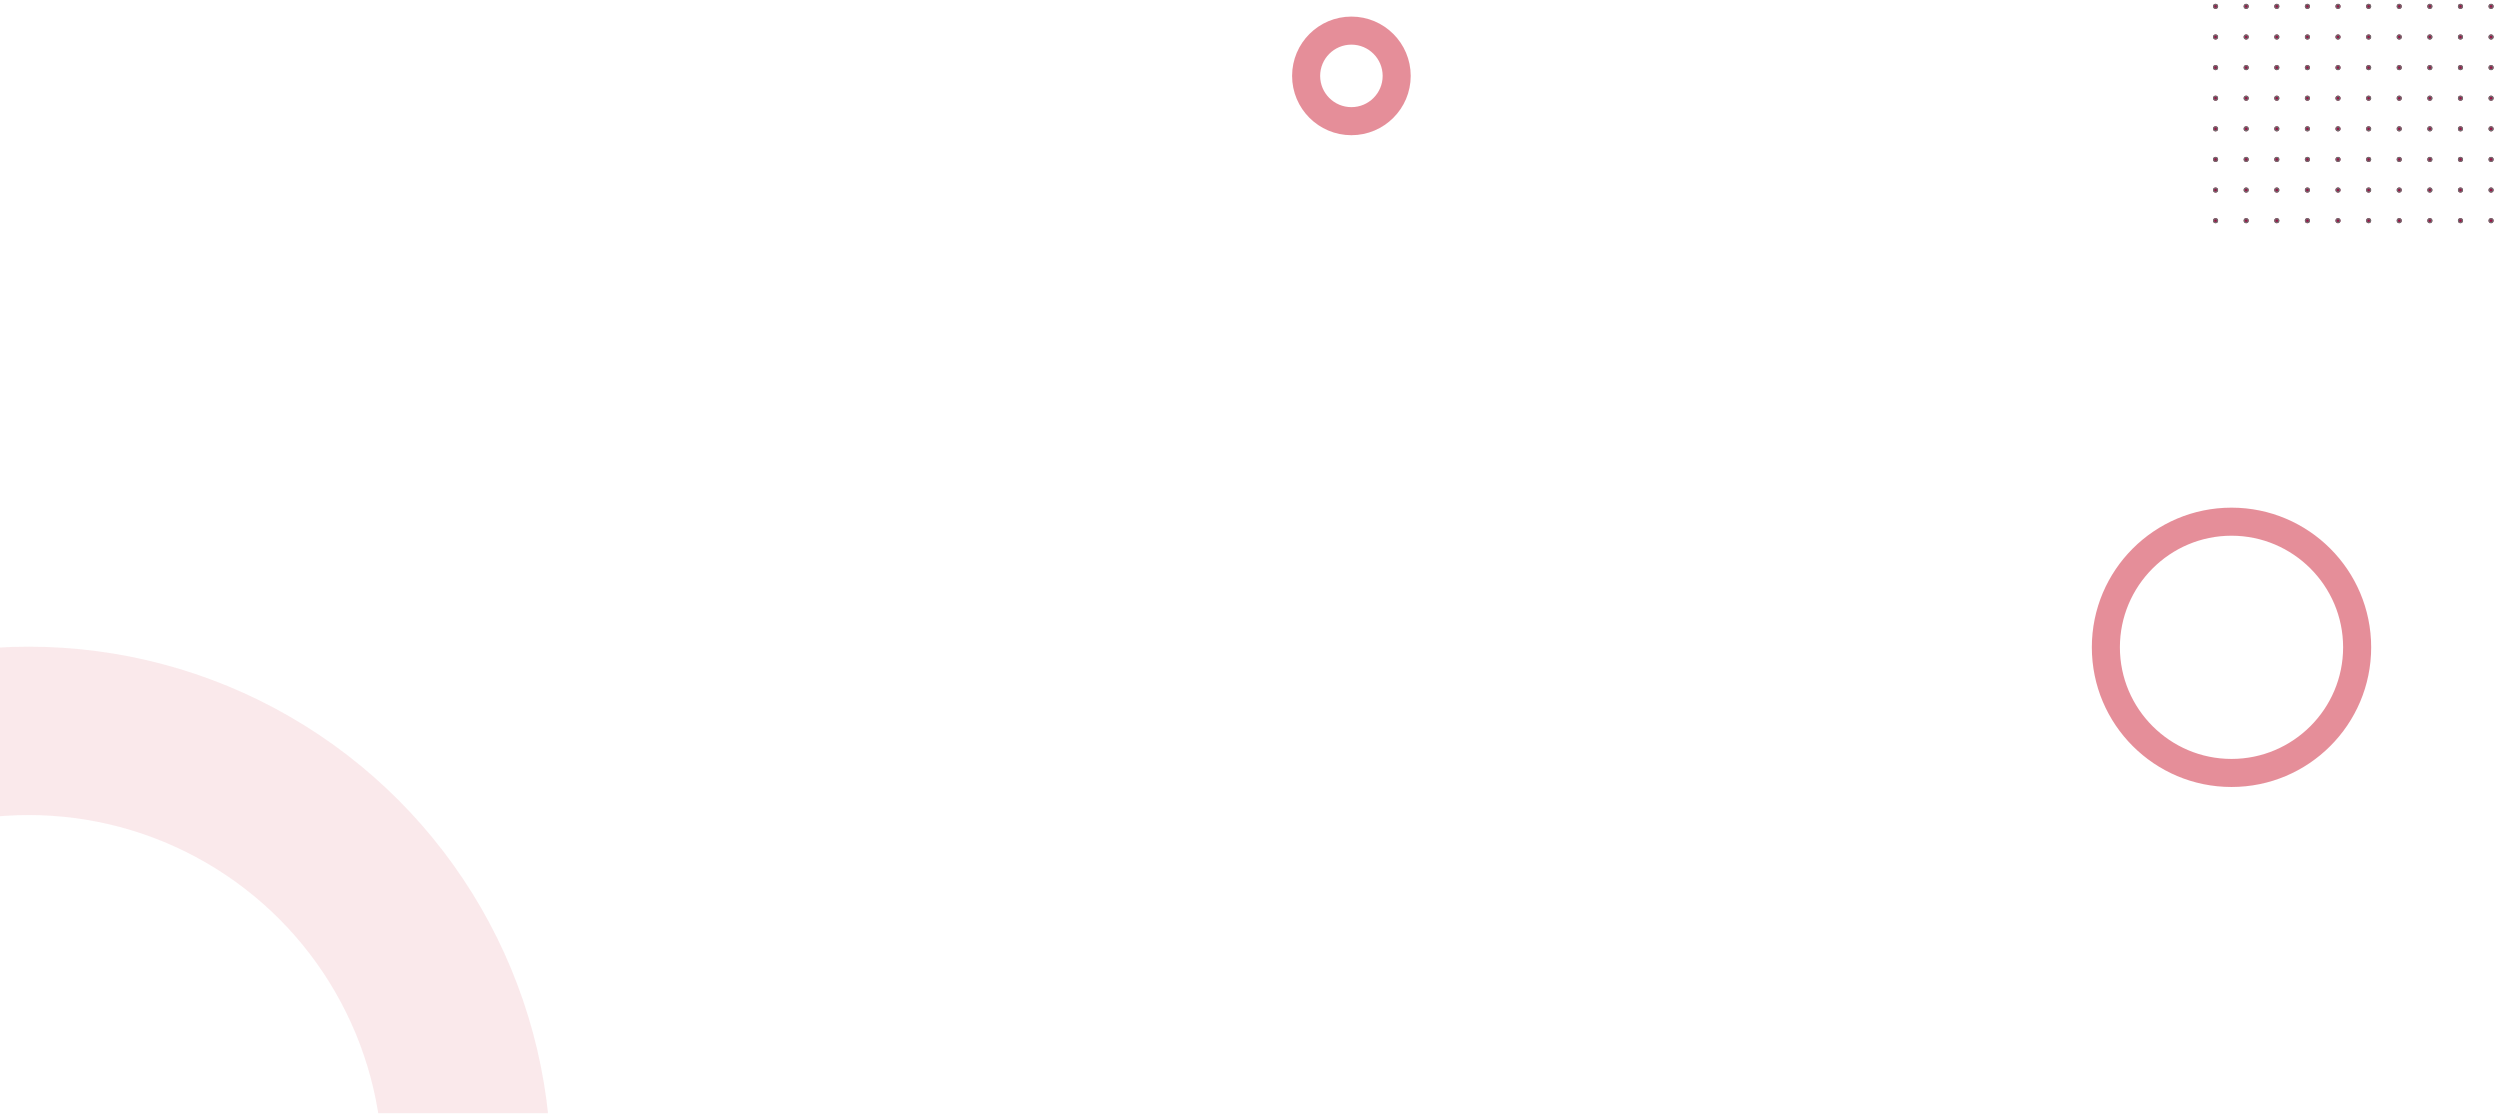 <svg xmlns="http://www.w3.org/2000/svg" xmlns:xlink="http://www.w3.org/1999/xlink" width="1960" height="873" viewBox="0 0 1960 873">
  <defs>
    <filter id="Path_2672" x="1629.5" y="385" width="240" height="242.5" filterUnits="userSpaceOnUse">
      <feOffset dy="13" input="SourceAlpha"/>
      <feGaussianBlur stdDeviation="3.5" result="blur"/>
      <feFlood flood-color="#9a1447" flood-opacity="0.322"/>
      <feComposite operator="in" in2="blur"/>
      <feComposite in="SourceGraphic"/>
    </filter>
    <clipPath id="clip-path">
      <rect width="225" height="179" fill="none"/>
    </clipPath>
    <filter id="Ellipse_10" x="1002.5" y="0" width="114" height="116.5" filterUnits="userSpaceOnUse">
      <feOffset dy="13" input="SourceAlpha"/>
      <feGaussianBlur stdDeviation="3.5" result="blur-2"/>
      <feFlood flood-color="#9a1447" flood-opacity="0.322"/>
      <feComposite operator="in" in2="blur-2"/>
      <feComposite in="SourceGraphic"/>
    </filter>
    <clipPath id="clip-path-2">
      <rect id="Rectangle_1085" data-name="Rectangle 1085" width="587" height="590" transform="translate(0 1534)" fill="#fff"/>
    </clipPath>
    <filter id="Ellipse_9" x="-397.5" y="494" width="840" height="842.5" filterUnits="userSpaceOnUse">
      <feOffset dy="13" input="SourceAlpha"/>
      <feGaussianBlur stdDeviation="3.5" result="blur-3"/>
      <feFlood flood-color="#9a1447" flood-opacity="0.322"/>
      <feComposite operator="in" in2="blur-3"/>
      <feComposite in="SourceGraphic"/>
    </filter>
  </defs>
  <g id="Group_398" data-name="Group 398" transform="translate(0 -1251)">
    <g transform="matrix(1, 0, 0, 1, 0, 1251)" filter="url(#Path_2672)">
      <g id="Path_2672-2" data-name="Path 2672" transform="translate(1640 385)" fill="none" opacity="0.5">
        <path d="M109.5,0A109.5,109.5,0,1,1,0,109.5,109.5,109.5,0,0,1,109.5,0Z" stroke="none"/>
        <path d="M 109.5 22 C 61.252 22 22 61.252 22 109.5 C 22 157.748 61.252 197 109.5 197 C 157.748 197 197 157.748 197 109.5 C 197 61.252 157.748 22 109.5 22 M 109.5 0 C 169.975 0 219 49.025 219 109.5 C 219 169.975 169.975 219 109.5 219 C 49.025 219 0 169.975 0 109.5 C 0 49.025 49.025 0 109.5 0 Z" stroke="none" fill="#cb1e34"/>
      </g>
    </g>
    <g id="Repeat_Grid_1" data-name="Repeat Grid 1" transform="translate(1735 1254)" clip-path="url(#clip-path)">
      <g transform="translate(-1290 -1193)">
        <g id="Ellipse_4" data-name="Ellipse 4" transform="translate(1290 1193)" fill="#9a1447" stroke="#707070" stroke-width="1">
          <circle cx="2" cy="2" r="2" stroke="none"/>
          <circle cx="2" cy="2" r="1.5" fill="none"/>
        </g>
      </g>
      <g transform="translate(-1266 -1193)">
        <g id="Ellipse_4-2" data-name="Ellipse 4" transform="translate(1290 1193)" fill="#9a1447" stroke="#707070" stroke-width="1">
          <circle cx="2" cy="2" r="2" stroke="none"/>
          <circle cx="2" cy="2" r="1.5" fill="none"/>
        </g>
      </g>
      <g transform="translate(-1242 -1193)">
        <g id="Ellipse_4-3" data-name="Ellipse 4" transform="translate(1290 1193)" fill="#9a1447" stroke="#707070" stroke-width="1">
          <circle cx="2" cy="2" r="2" stroke="none"/>
          <circle cx="2" cy="2" r="1.5" fill="none"/>
        </g>
      </g>
      <g transform="translate(-1218 -1193)">
        <g id="Ellipse_4-4" data-name="Ellipse 4" transform="translate(1290 1193)" fill="#9a1447" stroke="#707070" stroke-width="1">
          <circle cx="2" cy="2" r="2" stroke="none"/>
          <circle cx="2" cy="2" r="1.5" fill="none"/>
        </g>
      </g>
      <g transform="translate(-1194 -1193)">
        <g id="Ellipse_4-5" data-name="Ellipse 4" transform="translate(1290 1193)" fill="#9a1447" stroke="#707070" stroke-width="1">
          <circle cx="2" cy="2" r="2" stroke="none"/>
          <circle cx="2" cy="2" r="1.5" fill="none"/>
        </g>
      </g>
      <g transform="translate(-1170 -1193)">
        <g id="Ellipse_4-6" data-name="Ellipse 4" transform="translate(1290 1193)" fill="#9a1447" stroke="#707070" stroke-width="1">
          <circle cx="2" cy="2" r="2" stroke="none"/>
          <circle cx="2" cy="2" r="1.5" fill="none"/>
        </g>
      </g>
      <g transform="translate(-1146 -1193)">
        <g id="Ellipse_4-7" data-name="Ellipse 4" transform="translate(1290 1193)" fill="#9a1447" stroke="#707070" stroke-width="1">
          <circle cx="2" cy="2" r="2" stroke="none"/>
          <circle cx="2" cy="2" r="1.5" fill="none"/>
        </g>
      </g>
      <g transform="translate(-1122 -1193)">
        <g id="Ellipse_4-8" data-name="Ellipse 4" transform="translate(1290 1193)" fill="#9a1447" stroke="#707070" stroke-width="1">
          <circle cx="2" cy="2" r="2" stroke="none"/>
          <circle cx="2" cy="2" r="1.5" fill="none"/>
        </g>
      </g>
      <g transform="translate(-1098 -1193)">
        <g id="Ellipse_4-9" data-name="Ellipse 4" transform="translate(1290 1193)" fill="#9a1447" stroke="#707070" stroke-width="1">
          <circle cx="2" cy="2" r="2" stroke="none"/>
          <circle cx="2" cy="2" r="1.5" fill="none"/>
        </g>
      </g>
      <g transform="translate(-1074 -1193)">
        <g id="Ellipse_4-10" data-name="Ellipse 4" transform="translate(1290 1193)" fill="#9a1447" stroke="#707070" stroke-width="1">
          <circle cx="2" cy="2" r="2" stroke="none"/>
          <circle cx="2" cy="2" r="1.5" fill="none"/>
        </g>
      </g>
      <g transform="translate(-1290 -1169)">
        <g id="Ellipse_4-11" data-name="Ellipse 4" transform="translate(1290 1193)" fill="#9a1447" stroke="#707070" stroke-width="1">
          <circle cx="2" cy="2" r="2" stroke="none"/>
          <circle cx="2" cy="2" r="1.5" fill="none"/>
        </g>
      </g>
      <g transform="translate(-1266 -1169)">
        <g id="Ellipse_4-12" data-name="Ellipse 4" transform="translate(1290 1193)" fill="#9a1447" stroke="#707070" stroke-width="1">
          <circle cx="2" cy="2" r="2" stroke="none"/>
          <circle cx="2" cy="2" r="1.5" fill="none"/>
        </g>
      </g>
      <g transform="translate(-1242 -1169)">
        <g id="Ellipse_4-13" data-name="Ellipse 4" transform="translate(1290 1193)" fill="#9a1447" stroke="#707070" stroke-width="1">
          <circle cx="2" cy="2" r="2" stroke="none"/>
          <circle cx="2" cy="2" r="1.5" fill="none"/>
        </g>
      </g>
      <g transform="translate(-1218 -1169)">
        <g id="Ellipse_4-14" data-name="Ellipse 4" transform="translate(1290 1193)" fill="#9a1447" stroke="#707070" stroke-width="1">
          <circle cx="2" cy="2" r="2" stroke="none"/>
          <circle cx="2" cy="2" r="1.5" fill="none"/>
        </g>
      </g>
      <g transform="translate(-1194 -1169)">
        <g id="Ellipse_4-15" data-name="Ellipse 4" transform="translate(1290 1193)" fill="#9a1447" stroke="#707070" stroke-width="1">
          <circle cx="2" cy="2" r="2" stroke="none"/>
          <circle cx="2" cy="2" r="1.5" fill="none"/>
        </g>
      </g>
      <g transform="translate(-1170 -1169)">
        <g id="Ellipse_4-16" data-name="Ellipse 4" transform="translate(1290 1193)" fill="#9a1447" stroke="#707070" stroke-width="1">
          <circle cx="2" cy="2" r="2" stroke="none"/>
          <circle cx="2" cy="2" r="1.5" fill="none"/>
        </g>
      </g>
      <g transform="translate(-1146 -1169)">
        <g id="Ellipse_4-17" data-name="Ellipse 4" transform="translate(1290 1193)" fill="#9a1447" stroke="#707070" stroke-width="1">
          <circle cx="2" cy="2" r="2" stroke="none"/>
          <circle cx="2" cy="2" r="1.5" fill="none"/>
        </g>
      </g>
      <g transform="translate(-1122 -1169)">
        <g id="Ellipse_4-18" data-name="Ellipse 4" transform="translate(1290 1193)" fill="#9a1447" stroke="#707070" stroke-width="1">
          <circle cx="2" cy="2" r="2" stroke="none"/>
          <circle cx="2" cy="2" r="1.5" fill="none"/>
        </g>
      </g>
      <g transform="translate(-1098 -1169)">
        <g id="Ellipse_4-19" data-name="Ellipse 4" transform="translate(1290 1193)" fill="#9a1447" stroke="#707070" stroke-width="1">
          <circle cx="2" cy="2" r="2" stroke="none"/>
          <circle cx="2" cy="2" r="1.5" fill="none"/>
        </g>
      </g>
      <g transform="translate(-1074 -1169)">
        <g id="Ellipse_4-20" data-name="Ellipse 4" transform="translate(1290 1193)" fill="#9a1447" stroke="#707070" stroke-width="1">
          <circle cx="2" cy="2" r="2" stroke="none"/>
          <circle cx="2" cy="2" r="1.5" fill="none"/>
        </g>
      </g>
      <g transform="translate(-1290 -1145)">
        <g id="Ellipse_4-21" data-name="Ellipse 4" transform="translate(1290 1193)" fill="#9a1447" stroke="#707070" stroke-width="1">
          <circle cx="2" cy="2" r="2" stroke="none"/>
          <circle cx="2" cy="2" r="1.5" fill="none"/>
        </g>
      </g>
      <g transform="translate(-1266 -1145)">
        <g id="Ellipse_4-22" data-name="Ellipse 4" transform="translate(1290 1193)" fill="#9a1447" stroke="#707070" stroke-width="1">
          <circle cx="2" cy="2" r="2" stroke="none"/>
          <circle cx="2" cy="2" r="1.5" fill="none"/>
        </g>
      </g>
      <g transform="translate(-1242 -1145)">
        <g id="Ellipse_4-23" data-name="Ellipse 4" transform="translate(1290 1193)" fill="#9a1447" stroke="#707070" stroke-width="1">
          <circle cx="2" cy="2" r="2" stroke="none"/>
          <circle cx="2" cy="2" r="1.5" fill="none"/>
        </g>
      </g>
      <g transform="translate(-1218 -1145)">
        <g id="Ellipse_4-24" data-name="Ellipse 4" transform="translate(1290 1193)" fill="#9a1447" stroke="#707070" stroke-width="1">
          <circle cx="2" cy="2" r="2" stroke="none"/>
          <circle cx="2" cy="2" r="1.5" fill="none"/>
        </g>
      </g>
      <g transform="translate(-1194 -1145)">
        <g id="Ellipse_4-25" data-name="Ellipse 4" transform="translate(1290 1193)" fill="#9a1447" stroke="#707070" stroke-width="1">
          <circle cx="2" cy="2" r="2" stroke="none"/>
          <circle cx="2" cy="2" r="1.5" fill="none"/>
        </g>
      </g>
      <g transform="translate(-1170 -1145)">
        <g id="Ellipse_4-26" data-name="Ellipse 4" transform="translate(1290 1193)" fill="#9a1447" stroke="#707070" stroke-width="1">
          <circle cx="2" cy="2" r="2" stroke="none"/>
          <circle cx="2" cy="2" r="1.5" fill="none"/>
        </g>
      </g>
      <g transform="translate(-1146 -1145)">
        <g id="Ellipse_4-27" data-name="Ellipse 4" transform="translate(1290 1193)" fill="#9a1447" stroke="#707070" stroke-width="1">
          <circle cx="2" cy="2" r="2" stroke="none"/>
          <circle cx="2" cy="2" r="1.5" fill="none"/>
        </g>
      </g>
      <g transform="translate(-1122 -1145)">
        <g id="Ellipse_4-28" data-name="Ellipse 4" transform="translate(1290 1193)" fill="#9a1447" stroke="#707070" stroke-width="1">
          <circle cx="2" cy="2" r="2" stroke="none"/>
          <circle cx="2" cy="2" r="1.5" fill="none"/>
        </g>
      </g>
      <g transform="translate(-1098 -1145)">
        <g id="Ellipse_4-29" data-name="Ellipse 4" transform="translate(1290 1193)" fill="#9a1447" stroke="#707070" stroke-width="1">
          <circle cx="2" cy="2" r="2" stroke="none"/>
          <circle cx="2" cy="2" r="1.5" fill="none"/>
        </g>
      </g>
      <g transform="translate(-1074 -1145)">
        <g id="Ellipse_4-30" data-name="Ellipse 4" transform="translate(1290 1193)" fill="#9a1447" stroke="#707070" stroke-width="1">
          <circle cx="2" cy="2" r="2" stroke="none"/>
          <circle cx="2" cy="2" r="1.5" fill="none"/>
        </g>
      </g>
      <g transform="translate(-1290 -1121)">
        <g id="Ellipse_4-31" data-name="Ellipse 4" transform="translate(1290 1193)" fill="#9a1447" stroke="#707070" stroke-width="1">
          <circle cx="2" cy="2" r="2" stroke="none"/>
          <circle cx="2" cy="2" r="1.5" fill="none"/>
        </g>
      </g>
      <g transform="translate(-1266 -1121)">
        <g id="Ellipse_4-32" data-name="Ellipse 4" transform="translate(1290 1193)" fill="#9a1447" stroke="#707070" stroke-width="1">
          <circle cx="2" cy="2" r="2" stroke="none"/>
          <circle cx="2" cy="2" r="1.5" fill="none"/>
        </g>
      </g>
      <g transform="translate(-1242 -1121)">
        <g id="Ellipse_4-33" data-name="Ellipse 4" transform="translate(1290 1193)" fill="#9a1447" stroke="#707070" stroke-width="1">
          <circle cx="2" cy="2" r="2" stroke="none"/>
          <circle cx="2" cy="2" r="1.5" fill="none"/>
        </g>
      </g>
      <g transform="translate(-1218 -1121)">
        <g id="Ellipse_4-34" data-name="Ellipse 4" transform="translate(1290 1193)" fill="#9a1447" stroke="#707070" stroke-width="1">
          <circle cx="2" cy="2" r="2" stroke="none"/>
          <circle cx="2" cy="2" r="1.5" fill="none"/>
        </g>
      </g>
      <g transform="translate(-1194 -1121)">
        <g id="Ellipse_4-35" data-name="Ellipse 4" transform="translate(1290 1193)" fill="#9a1447" stroke="#707070" stroke-width="1">
          <circle cx="2" cy="2" r="2" stroke="none"/>
          <circle cx="2" cy="2" r="1.5" fill="none"/>
        </g>
      </g>
      <g transform="translate(-1170 -1121)">
        <g id="Ellipse_4-36" data-name="Ellipse 4" transform="translate(1290 1193)" fill="#9a1447" stroke="#707070" stroke-width="1">
          <circle cx="2" cy="2" r="2" stroke="none"/>
          <circle cx="2" cy="2" r="1.5" fill="none"/>
        </g>
      </g>
      <g transform="translate(-1146 -1121)">
        <g id="Ellipse_4-37" data-name="Ellipse 4" transform="translate(1290 1193)" fill="#9a1447" stroke="#707070" stroke-width="1">
          <circle cx="2" cy="2" r="2" stroke="none"/>
          <circle cx="2" cy="2" r="1.5" fill="none"/>
        </g>
      </g>
      <g transform="translate(-1122 -1121)">
        <g id="Ellipse_4-38" data-name="Ellipse 4" transform="translate(1290 1193)" fill="#9a1447" stroke="#707070" stroke-width="1">
          <circle cx="2" cy="2" r="2" stroke="none"/>
          <circle cx="2" cy="2" r="1.5" fill="none"/>
        </g>
      </g>
      <g transform="translate(-1098 -1121)">
        <g id="Ellipse_4-39" data-name="Ellipse 4" transform="translate(1290 1193)" fill="#9a1447" stroke="#707070" stroke-width="1">
          <circle cx="2" cy="2" r="2" stroke="none"/>
          <circle cx="2" cy="2" r="1.5" fill="none"/>
        </g>
      </g>
      <g transform="translate(-1074 -1121)">
        <g id="Ellipse_4-40" data-name="Ellipse 4" transform="translate(1290 1193)" fill="#9a1447" stroke="#707070" stroke-width="1">
          <circle cx="2" cy="2" r="2" stroke="none"/>
          <circle cx="2" cy="2" r="1.5" fill="none"/>
        </g>
      </g>
      <g transform="translate(-1290 -1097)">
        <g id="Ellipse_4-41" data-name="Ellipse 4" transform="translate(1290 1193)" fill="#9a1447" stroke="#707070" stroke-width="1">
          <circle cx="2" cy="2" r="2" stroke="none"/>
          <circle cx="2" cy="2" r="1.5" fill="none"/>
        </g>
      </g>
      <g transform="translate(-1266 -1097)">
        <g id="Ellipse_4-42" data-name="Ellipse 4" transform="translate(1290 1193)" fill="#9a1447" stroke="#707070" stroke-width="1">
          <circle cx="2" cy="2" r="2" stroke="none"/>
          <circle cx="2" cy="2" r="1.5" fill="none"/>
        </g>
      </g>
      <g transform="translate(-1242 -1097)">
        <g id="Ellipse_4-43" data-name="Ellipse 4" transform="translate(1290 1193)" fill="#9a1447" stroke="#707070" stroke-width="1">
          <circle cx="2" cy="2" r="2" stroke="none"/>
          <circle cx="2" cy="2" r="1.5" fill="none"/>
        </g>
      </g>
      <g transform="translate(-1218 -1097)">
        <g id="Ellipse_4-44" data-name="Ellipse 4" transform="translate(1290 1193)" fill="#9a1447" stroke="#707070" stroke-width="1">
          <circle cx="2" cy="2" r="2" stroke="none"/>
          <circle cx="2" cy="2" r="1.5" fill="none"/>
        </g>
      </g>
      <g transform="translate(-1194 -1097)">
        <g id="Ellipse_4-45" data-name="Ellipse 4" transform="translate(1290 1193)" fill="#9a1447" stroke="#707070" stroke-width="1">
          <circle cx="2" cy="2" r="2" stroke="none"/>
          <circle cx="2" cy="2" r="1.5" fill="none"/>
        </g>
      </g>
      <g transform="translate(-1170 -1097)">
        <g id="Ellipse_4-46" data-name="Ellipse 4" transform="translate(1290 1193)" fill="#9a1447" stroke="#707070" stroke-width="1">
          <circle cx="2" cy="2" r="2" stroke="none"/>
          <circle cx="2" cy="2" r="1.5" fill="none"/>
        </g>
      </g>
      <g transform="translate(-1146 -1097)">
        <g id="Ellipse_4-47" data-name="Ellipse 4" transform="translate(1290 1193)" fill="#9a1447" stroke="#707070" stroke-width="1">
          <circle cx="2" cy="2" r="2" stroke="none"/>
          <circle cx="2" cy="2" r="1.5" fill="none"/>
        </g>
      </g>
      <g transform="translate(-1122 -1097)">
        <g id="Ellipse_4-48" data-name="Ellipse 4" transform="translate(1290 1193)" fill="#9a1447" stroke="#707070" stroke-width="1">
          <circle cx="2" cy="2" r="2" stroke="none"/>
          <circle cx="2" cy="2" r="1.5" fill="none"/>
        </g>
      </g>
      <g transform="translate(-1098 -1097)">
        <g id="Ellipse_4-49" data-name="Ellipse 4" transform="translate(1290 1193)" fill="#9a1447" stroke="#707070" stroke-width="1">
          <circle cx="2" cy="2" r="2" stroke="none"/>
          <circle cx="2" cy="2" r="1.5" fill="none"/>
        </g>
      </g>
      <g transform="translate(-1074 -1097)">
        <g id="Ellipse_4-50" data-name="Ellipse 4" transform="translate(1290 1193)" fill="#9a1447" stroke="#707070" stroke-width="1">
          <circle cx="2" cy="2" r="2" stroke="none"/>
          <circle cx="2" cy="2" r="1.5" fill="none"/>
        </g>
      </g>
      <g transform="translate(-1290 -1073)">
        <g id="Ellipse_4-51" data-name="Ellipse 4" transform="translate(1290 1193)" fill="#9a1447" stroke="#707070" stroke-width="1">
          <circle cx="2" cy="2" r="2" stroke="none"/>
          <circle cx="2" cy="2" r="1.5" fill="none"/>
        </g>
      </g>
      <g transform="translate(-1266 -1073)">
        <g id="Ellipse_4-52" data-name="Ellipse 4" transform="translate(1290 1193)" fill="#9a1447" stroke="#707070" stroke-width="1">
          <circle cx="2" cy="2" r="2" stroke="none"/>
          <circle cx="2" cy="2" r="1.5" fill="none"/>
        </g>
      </g>
      <g transform="translate(-1242 -1073)">
        <g id="Ellipse_4-53" data-name="Ellipse 4" transform="translate(1290 1193)" fill="#9a1447" stroke="#707070" stroke-width="1">
          <circle cx="2" cy="2" r="2" stroke="none"/>
          <circle cx="2" cy="2" r="1.5" fill="none"/>
        </g>
      </g>
      <g transform="translate(-1218 -1073)">
        <g id="Ellipse_4-54" data-name="Ellipse 4" transform="translate(1290 1193)" fill="#9a1447" stroke="#707070" stroke-width="1">
          <circle cx="2" cy="2" r="2" stroke="none"/>
          <circle cx="2" cy="2" r="1.5" fill="none"/>
        </g>
      </g>
      <g transform="translate(-1194 -1073)">
        <g id="Ellipse_4-55" data-name="Ellipse 4" transform="translate(1290 1193)" fill="#9a1447" stroke="#707070" stroke-width="1">
          <circle cx="2" cy="2" r="2" stroke="none"/>
          <circle cx="2" cy="2" r="1.5" fill="none"/>
        </g>
      </g>
      <g transform="translate(-1170 -1073)">
        <g id="Ellipse_4-56" data-name="Ellipse 4" transform="translate(1290 1193)" fill="#9a1447" stroke="#707070" stroke-width="1">
          <circle cx="2" cy="2" r="2" stroke="none"/>
          <circle cx="2" cy="2" r="1.5" fill="none"/>
        </g>
      </g>
      <g transform="translate(-1146 -1073)">
        <g id="Ellipse_4-57" data-name="Ellipse 4" transform="translate(1290 1193)" fill="#9a1447" stroke="#707070" stroke-width="1">
          <circle cx="2" cy="2" r="2" stroke="none"/>
          <circle cx="2" cy="2" r="1.5" fill="none"/>
        </g>
      </g>
      <g transform="translate(-1122 -1073)">
        <g id="Ellipse_4-58" data-name="Ellipse 4" transform="translate(1290 1193)" fill="#9a1447" stroke="#707070" stroke-width="1">
          <circle cx="2" cy="2" r="2" stroke="none"/>
          <circle cx="2" cy="2" r="1.5" fill="none"/>
        </g>
      </g>
      <g transform="translate(-1098 -1073)">
        <g id="Ellipse_4-59" data-name="Ellipse 4" transform="translate(1290 1193)" fill="#9a1447" stroke="#707070" stroke-width="1">
          <circle cx="2" cy="2" r="2" stroke="none"/>
          <circle cx="2" cy="2" r="1.5" fill="none"/>
        </g>
      </g>
      <g transform="translate(-1074 -1073)">
        <g id="Ellipse_4-60" data-name="Ellipse 4" transform="translate(1290 1193)" fill="#9a1447" stroke="#707070" stroke-width="1">
          <circle cx="2" cy="2" r="2" stroke="none"/>
          <circle cx="2" cy="2" r="1.5" fill="none"/>
        </g>
      </g>
      <g transform="translate(-1290 -1049)">
        <g id="Ellipse_4-61" data-name="Ellipse 4" transform="translate(1290 1193)" fill="#9a1447" stroke="#707070" stroke-width="1">
          <circle cx="2" cy="2" r="2" stroke="none"/>
          <circle cx="2" cy="2" r="1.5" fill="none"/>
        </g>
      </g>
      <g transform="translate(-1266 -1049)">
        <g id="Ellipse_4-62" data-name="Ellipse 4" transform="translate(1290 1193)" fill="#9a1447" stroke="#707070" stroke-width="1">
          <circle cx="2" cy="2" r="2" stroke="none"/>
          <circle cx="2" cy="2" r="1.5" fill="none"/>
        </g>
      </g>
      <g transform="translate(-1242 -1049)">
        <g id="Ellipse_4-63" data-name="Ellipse 4" transform="translate(1290 1193)" fill="#9a1447" stroke="#707070" stroke-width="1">
          <circle cx="2" cy="2" r="2" stroke="none"/>
          <circle cx="2" cy="2" r="1.5" fill="none"/>
        </g>
      </g>
      <g transform="translate(-1218 -1049)">
        <g id="Ellipse_4-64" data-name="Ellipse 4" transform="translate(1290 1193)" fill="#9a1447" stroke="#707070" stroke-width="1">
          <circle cx="2" cy="2" r="2" stroke="none"/>
          <circle cx="2" cy="2" r="1.5" fill="none"/>
        </g>
      </g>
      <g transform="translate(-1194 -1049)">
        <g id="Ellipse_4-65" data-name="Ellipse 4" transform="translate(1290 1193)" fill="#9a1447" stroke="#707070" stroke-width="1">
          <circle cx="2" cy="2" r="2" stroke="none"/>
          <circle cx="2" cy="2" r="1.5" fill="none"/>
        </g>
      </g>
      <g transform="translate(-1170 -1049)">
        <g id="Ellipse_4-66" data-name="Ellipse 4" transform="translate(1290 1193)" fill="#9a1447" stroke="#707070" stroke-width="1">
          <circle cx="2" cy="2" r="2" stroke="none"/>
          <circle cx="2" cy="2" r="1.5" fill="none"/>
        </g>
      </g>
      <g transform="translate(-1146 -1049)">
        <g id="Ellipse_4-67" data-name="Ellipse 4" transform="translate(1290 1193)" fill="#9a1447" stroke="#707070" stroke-width="1">
          <circle cx="2" cy="2" r="2" stroke="none"/>
          <circle cx="2" cy="2" r="1.5" fill="none"/>
        </g>
      </g>
      <g transform="translate(-1122 -1049)">
        <g id="Ellipse_4-68" data-name="Ellipse 4" transform="translate(1290 1193)" fill="#9a1447" stroke="#707070" stroke-width="1">
          <circle cx="2" cy="2" r="2" stroke="none"/>
          <circle cx="2" cy="2" r="1.5" fill="none"/>
        </g>
      </g>
      <g transform="translate(-1098 -1049)">
        <g id="Ellipse_4-69" data-name="Ellipse 4" transform="translate(1290 1193)" fill="#9a1447" stroke="#707070" stroke-width="1">
          <circle cx="2" cy="2" r="2" stroke="none"/>
          <circle cx="2" cy="2" r="1.5" fill="none"/>
        </g>
      </g>
      <g transform="translate(-1074 -1049)">
        <g id="Ellipse_4-70" data-name="Ellipse 4" transform="translate(1290 1193)" fill="#9a1447" stroke="#707070" stroke-width="1">
          <circle cx="2" cy="2" r="2" stroke="none"/>
          <circle cx="2" cy="2" r="1.5" fill="none"/>
        </g>
      </g>
      <g transform="translate(-1290 -1025)">
        <g id="Ellipse_4-71" data-name="Ellipse 4" transform="translate(1290 1193)" fill="#9a1447" stroke="#707070" stroke-width="1">
          <circle cx="2" cy="2" r="2" stroke="none"/>
          <circle cx="2" cy="2" r="1.5" fill="none"/>
        </g>
      </g>
      <g transform="translate(-1266 -1025)">
        <g id="Ellipse_4-72" data-name="Ellipse 4" transform="translate(1290 1193)" fill="#9a1447" stroke="#707070" stroke-width="1">
          <circle cx="2" cy="2" r="2" stroke="none"/>
          <circle cx="2" cy="2" r="1.5" fill="none"/>
        </g>
      </g>
      <g transform="translate(-1242 -1025)">
        <g id="Ellipse_4-73" data-name="Ellipse 4" transform="translate(1290 1193)" fill="#9a1447" stroke="#707070" stroke-width="1">
          <circle cx="2" cy="2" r="2" stroke="none"/>
          <circle cx="2" cy="2" r="1.5" fill="none"/>
        </g>
      </g>
      <g transform="translate(-1218 -1025)">
        <g id="Ellipse_4-74" data-name="Ellipse 4" transform="translate(1290 1193)" fill="#9a1447" stroke="#707070" stroke-width="1">
          <circle cx="2" cy="2" r="2" stroke="none"/>
          <circle cx="2" cy="2" r="1.5" fill="none"/>
        </g>
      </g>
      <g transform="translate(-1194 -1025)">
        <g id="Ellipse_4-75" data-name="Ellipse 4" transform="translate(1290 1193)" fill="#9a1447" stroke="#707070" stroke-width="1">
          <circle cx="2" cy="2" r="2" stroke="none"/>
          <circle cx="2" cy="2" r="1.5" fill="none"/>
        </g>
      </g>
      <g transform="translate(-1170 -1025)">
        <g id="Ellipse_4-76" data-name="Ellipse 4" transform="translate(1290 1193)" fill="#9a1447" stroke="#707070" stroke-width="1">
          <circle cx="2" cy="2" r="2" stroke="none"/>
          <circle cx="2" cy="2" r="1.5" fill="none"/>
        </g>
      </g>
      <g transform="translate(-1146 -1025)">
        <g id="Ellipse_4-77" data-name="Ellipse 4" transform="translate(1290 1193)" fill="#9a1447" stroke="#707070" stroke-width="1">
          <circle cx="2" cy="2" r="2" stroke="none"/>
          <circle cx="2" cy="2" r="1.5" fill="none"/>
        </g>
      </g>
      <g transform="translate(-1122 -1025)">
        <g id="Ellipse_4-78" data-name="Ellipse 4" transform="translate(1290 1193)" fill="#9a1447" stroke="#707070" stroke-width="1">
          <circle cx="2" cy="2" r="2" stroke="none"/>
          <circle cx="2" cy="2" r="1.5" fill="none"/>
        </g>
      </g>
      <g transform="translate(-1098 -1025)">
        <g id="Ellipse_4-79" data-name="Ellipse 4" transform="translate(1290 1193)" fill="#9a1447" stroke="#707070" stroke-width="1">
          <circle cx="2" cy="2" r="2" stroke="none"/>
          <circle cx="2" cy="2" r="1.5" fill="none"/>
        </g>
      </g>
      <g transform="translate(-1074 -1025)">
        <g id="Ellipse_4-80" data-name="Ellipse 4" transform="translate(1290 1193)" fill="#9a1447" stroke="#707070" stroke-width="1">
          <circle cx="2" cy="2" r="2" stroke="none"/>
          <circle cx="2" cy="2" r="1.5" fill="none"/>
        </g>
      </g>
    </g>
    <g transform="matrix(1, 0, 0, 1, 0, 1251)" filter="url(#Ellipse_10)">
      <g id="Ellipse_10-2" data-name="Ellipse 10" transform="translate(1013)" fill="none" stroke="#cb1e34" stroke-width="22" opacity="0.5">
        <circle cx="46.5" cy="46.5" r="46.5" stroke="none"/>
        <circle cx="46.5" cy="46.5" r="35.5" fill="none"/>
      </g>
    </g>
    <g id="Mask_Group_6" data-name="Mask Group 6" clip-path="url(#clip-path-2)">
      <g transform="matrix(1, 0, 0, 1, 0, 1251)" filter="url(#Ellipse_9)">
        <g id="Ellipse_9-2" data-name="Ellipse 9" transform="translate(-387 494)" fill="none" stroke="#cb1e34" stroke-width="132" opacity="0.1">
          <circle cx="409.5" cy="409.5" r="409.5" stroke="none"/>
          <circle cx="409.5" cy="409.5" r="343.5" fill="none"/>
        </g>
      </g>
    </g>
  </g>
</svg>
